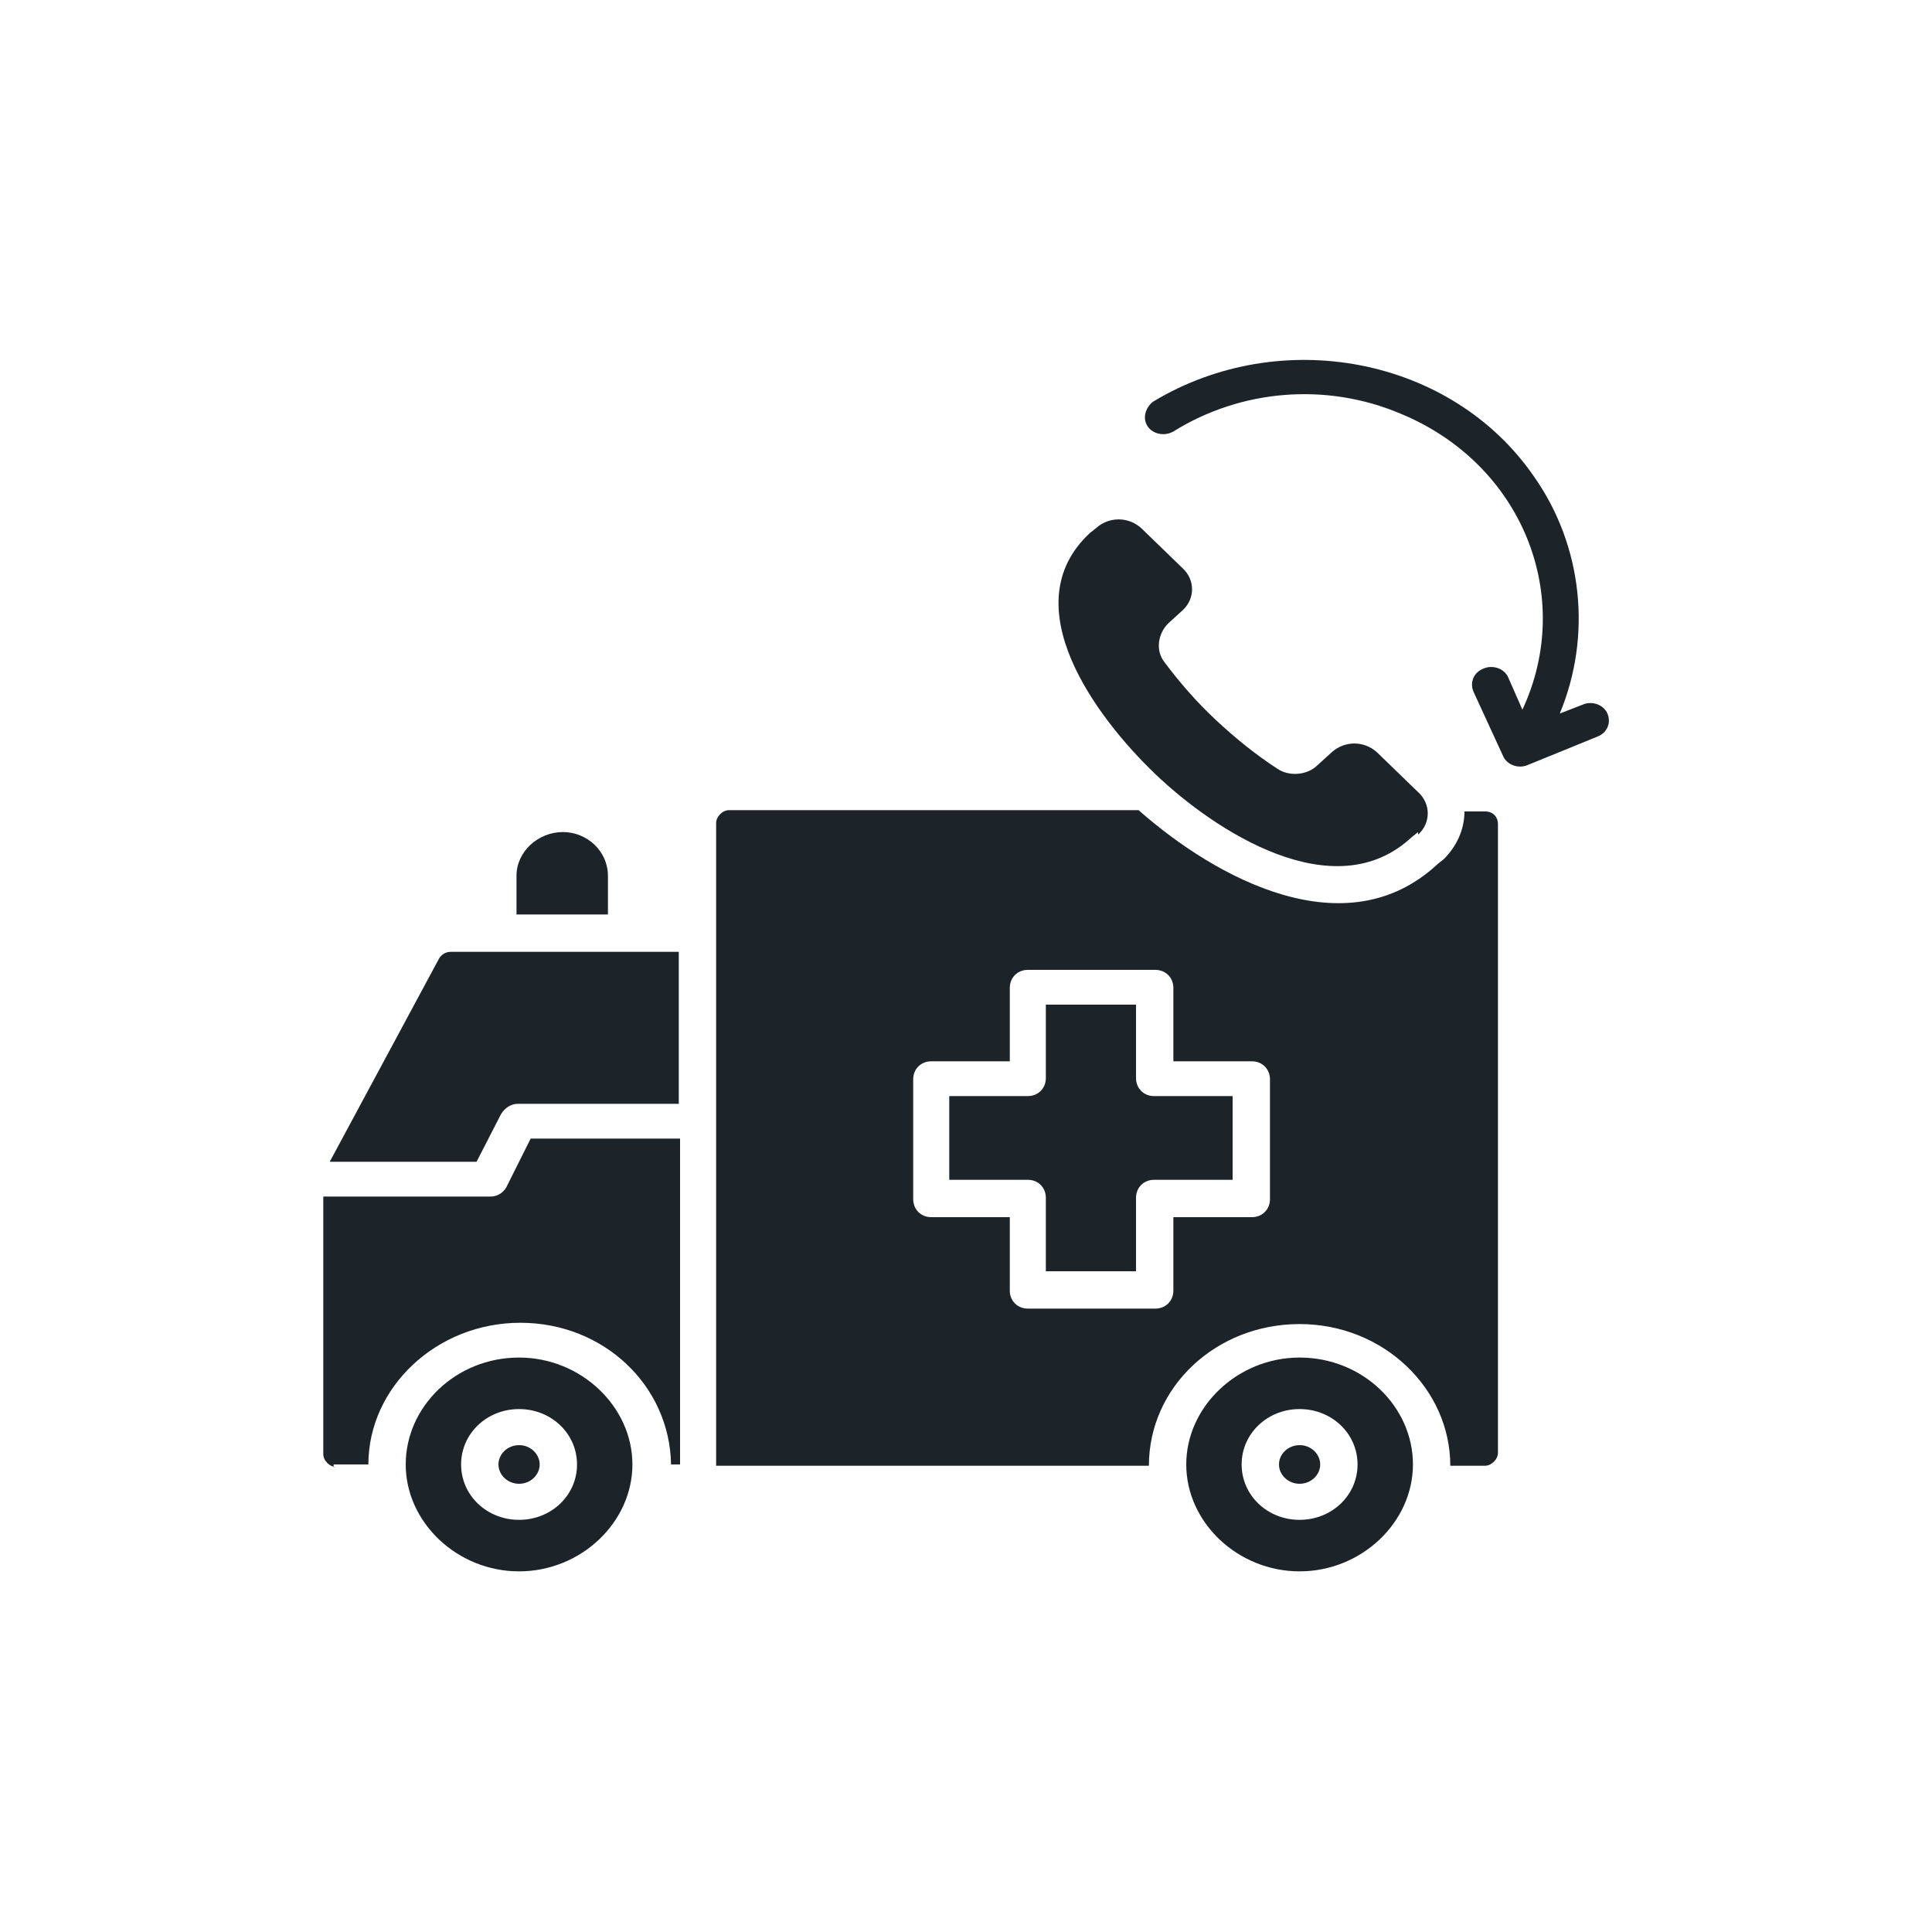 <?xml version="1.0" encoding="UTF-8"?>
<svg id="Layer_1" xmlns="http://www.w3.org/2000/svg" version="1.1" viewBox="0 0 150 150">
  <!-- Generator: Adobe Illustrator 29.7.1, SVG Export Plug-In . SVG Version: 2.1.1 Build 8)  -->
  <defs>
    <style>
      .st0 {
        fill: #1c242a;
        fill-rule: evenodd;
      }
    </style>
  </defs>
  <path class="st0" d="M47.2,71v-3c0-1.9-1.6-3.4-3.5-3.4s-3.6,1.5-3.6,3.4h0v3h7.1ZM91.1,33.5c-.7.4-1.6.2-2-.4-.4-.6-.2-1.4.4-1.9,9.9-6,23.2-3.5,29.6,5.8,3.8,5.4,4.5,12.4,2,18.4l1.8-.7c.7-.3,1.6,0,1.9.7s0,1.5-.8,1.8l-5.4,2.2c-.7.3-1.6,0-1.9-.7h0l-2.3-5c-.3-.7,0-1.5.8-1.8.7-.3,1.6,0,1.9.7h0l1.1,2.5c4.1-8.8,0-19.1-9.5-23-5.7-2.4-12.3-1.9-17.6,1.4ZM110.1,64.8c1-.9,1-2.4,0-3.3l-3.2-3.1c-1-.9-2.5-.9-3.5,0l-1.1,1c-.8.8-2.2.9-3.1.3-1.7-1.1-3.3-2.4-4.8-3.8-1.5-1.4-2.8-2.9-4-4.5-.7-.9-.5-2.2.3-3l1.1-1c1-.9,1-2.4,0-3.3l-3.2-3.1c-1-.9-2.5-.9-3.5,0l-.5.4c-6,5.6.5,14.3,5.1,18.7s13.9,10.5,19.9,4.9c0,0,.5-.4.5-.4ZM100.9,105.4c4.9,0,8.8,3.8,8.8,8.3s-4,8.3-8.8,8.3-8.8-3.8-8.8-8.3,4-8.3,8.8-8.3h0ZM40.3,109.4c2.5,0,4.5,1.9,4.5,4.3s-2,4.3-4.5,4.3-4.5-1.9-4.5-4.3h0c0-2.4,2-4.3,4.5-4.3ZM40.3,112.2c-.9,0-1.6.7-1.6,1.5s.7,1.5,1.6,1.5,1.6-.7,1.6-1.5-.7-1.5-1.6-1.5h0ZM100.9,109.4c-2.5,0-4.5,1.9-4.5,4.3s2,4.3,4.5,4.3,4.5-1.9,4.5-4.3h0c0-2.4-2-4.3-4.5-4.3ZM100.9,112.2c-.9,0-1.6.7-1.6,1.5s.7,1.5,1.6,1.5,1.6-.7,1.6-1.5h0c0-.8-.7-1.5-1.6-1.5h0ZM40.3,105.4c-4.9,0-8.8,3.8-8.8,8.3s4,8.3,8.8,8.3,8.8-3.8,8.8-8.3-4-8.3-8.8-8.3h0ZM55.6,113.7v-49.8c0-.5.5-1,1-1h31.8c6,5.3,16.1,10.8,23.2,4.2l.5-.4c1-1,1.6-2.3,1.6-3.7h1.6c.6,0,1,.4,1,1v48.8c0,.5-.5,1-1,1h-2.7c0-6-5.2-11-11.7-11s-11.7,4.9-11.7,11h-33.6ZM25.9,113.7h2.7c0-6,5.3-11,11.8-11s11.6,4.9,11.7,11h.7v-25.3h-11.6l-1.8,3.6c-.2.5-.7.9-1.3.9h-13v20c0,.5.5,1,1,1h-.2ZM52.7,85.7h-12.5c-.5,0-1,.3-1.3.8l-1.9,3.7h-11.4l8.5-15.8c.2-.3.5-.5.9-.5h17.7v12h0ZM79.8,75.3c-.8,0-1.4.6-1.4,1.4v5.7h-6.1c-.8,0-1.4.6-1.4,1.4v9.3c0,.8.6,1.4,1.4,1.4h6.1v5.7c0,.8.6,1.4,1.4,1.4h9.9c.8,0,1.4-.6,1.4-1.4v-5.7h6.1c.8,0,1.4-.6,1.4-1.4v-9.3c0-.8-.6-1.4-1.4-1.4h-6.1v-5.7c0-.8-.6-1.4-1.4-1.4h-9.9ZM88.2,78h-7v5.7c0,.8-.6,1.4-1.4,1.4h-6.1v6.5h6.1c.8,0,1.4.6,1.4,1.4v5.7h7v-5.7c0-.8.6-1.4,1.4-1.4h6.1v-6.5h-6.1c-.8,0-1.4-.6-1.4-1.4v-5.7Z"/>
</svg>